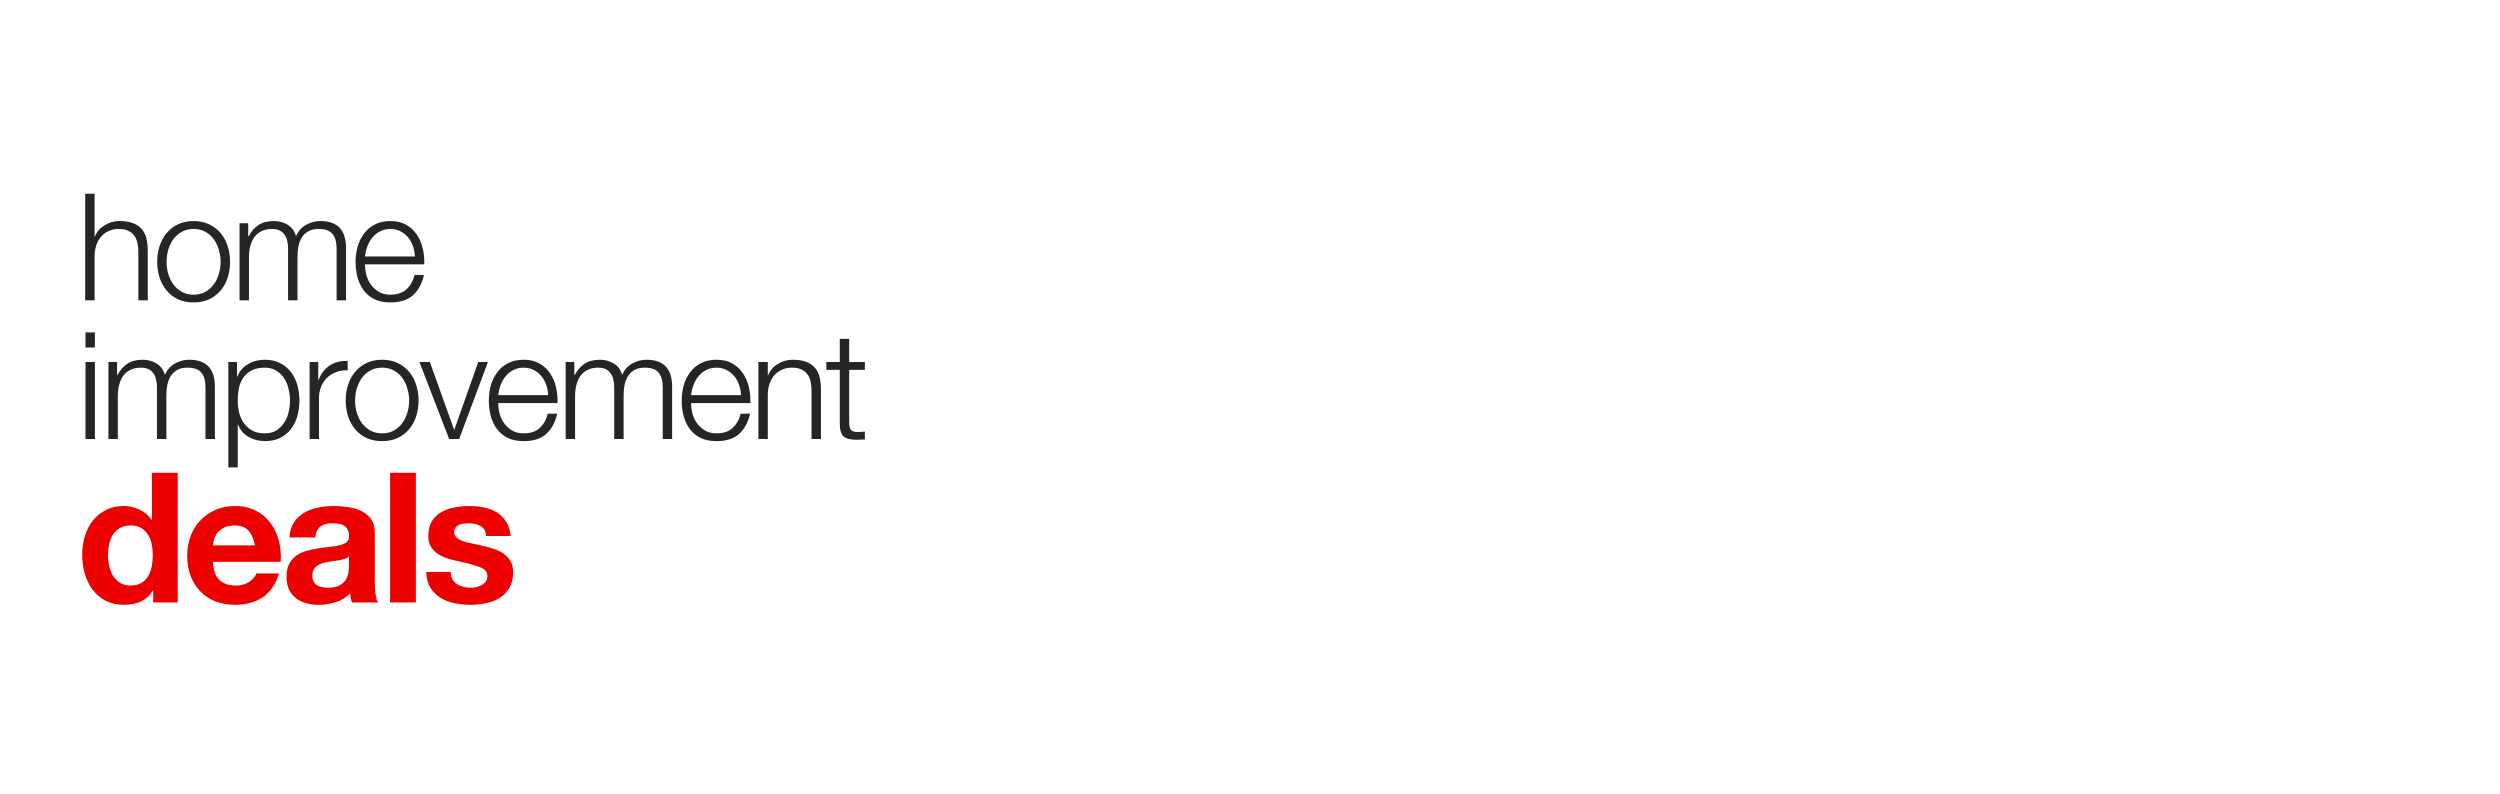<svg width="721" height="229" viewBox="0 0 721 229" fill="none" xmlns="http://www.w3.org/2000/svg">
<path d="M44.073 160.13C44.073 161.247 43.969 162.329 43.759 163.376C43.55 164.424 43.201 165.366 42.712 166.204C42.223 167.007 41.56 167.653 40.722 168.141C39.919 168.63 38.907 168.875 37.685 168.875C36.533 168.875 35.538 168.63 34.7 168.141C33.897 167.618 33.217 166.955 32.658 166.152C32.135 165.314 31.75 164.371 31.506 163.324C31.262 162.277 31.14 161.229 31.14 160.182C31.14 159.065 31.244 158 31.454 156.988C31.698 155.941 32.065 155.016 32.553 154.213C33.077 153.41 33.758 152.764 34.596 152.275C35.433 151.787 36.463 151.542 37.685 151.542C38.907 151.542 39.919 151.787 40.722 152.275C41.525 152.764 42.171 153.41 42.66 154.213C43.183 154.981 43.55 155.888 43.759 156.936C43.969 157.948 44.073 159.013 44.073 160.13ZM44.178 170.288V173.744H51.247V136.357H43.812V149.971H43.707C42.869 148.645 41.717 147.65 40.251 146.987C38.82 146.288 37.301 145.939 35.695 145.939C33.705 145.939 31.96 146.341 30.459 147.144C28.958 147.912 27.701 148.941 26.689 150.233C25.711 151.525 24.961 153.026 24.437 154.736C23.948 156.412 23.704 158.157 23.704 159.973C23.704 161.858 23.948 163.673 24.437 165.419C24.961 167.164 25.711 168.717 26.689 170.079C27.701 171.405 28.975 172.47 30.511 173.273C32.047 174.041 33.828 174.425 35.852 174.425C37.633 174.425 39.221 174.111 40.617 173.483C42.049 172.819 43.201 171.755 44.073 170.288H44.178ZM73.519 157.302H61.423C61.458 156.779 61.563 156.185 61.737 155.522C61.947 154.859 62.278 154.23 62.732 153.637C63.221 153.043 63.849 152.555 64.617 152.171C65.42 151.752 66.415 151.542 67.602 151.542C69.417 151.542 70.761 152.031 71.634 153.008C72.542 153.986 73.17 155.417 73.519 157.302ZM61.423 162.015H80.955C81.094 159.92 80.92 157.913 80.431 155.993C79.942 154.073 79.139 152.363 78.022 150.861C76.94 149.36 75.544 148.173 73.833 147.301C72.123 146.393 70.115 145.939 67.811 145.939C65.752 145.939 63.867 146.306 62.156 147.039C60.48 147.772 59.032 148.784 57.81 150.076C56.588 151.333 55.645 152.834 54.982 154.579C54.319 156.325 53.987 158.21 53.987 160.235C53.987 162.329 54.301 164.249 54.93 165.995C55.593 167.74 56.518 169.241 57.705 170.498C58.892 171.755 60.341 172.732 62.051 173.43C63.762 174.093 65.682 174.425 67.811 174.425C70.883 174.425 73.502 173.727 75.666 172.331C77.83 170.934 79.436 168.613 80.483 165.366H73.938C73.694 166.204 73.03 167.007 71.948 167.775C70.866 168.508 69.574 168.875 68.073 168.875C65.979 168.875 64.373 168.333 63.256 167.251C62.139 166.169 61.528 164.424 61.423 162.015ZM83.48 154.998C83.584 153.253 84.021 151.804 84.789 150.652C85.557 149.5 86.534 148.575 87.721 147.877C88.908 147.179 90.234 146.69 91.701 146.411C93.202 146.096 94.703 145.939 96.204 145.939C97.565 145.939 98.944 146.044 100.341 146.253C101.737 146.428 103.011 146.795 104.163 147.353C105.315 147.912 106.258 148.697 106.991 149.709C107.724 150.687 108.091 151.996 108.091 153.637V167.723C108.091 168.944 108.16 170.114 108.3 171.231C108.44 172.348 108.684 173.186 109.033 173.744H101.493C101.353 173.325 101.231 172.907 101.126 172.488C101.056 172.034 101.004 171.58 100.969 171.126C99.782 172.348 98.386 173.203 96.78 173.692C95.174 174.181 93.533 174.425 91.858 174.425C90.566 174.425 89.362 174.268 88.245 173.954C87.128 173.64 86.15 173.151 85.312 172.488C84.475 171.824 83.811 170.987 83.323 169.974C82.869 168.962 82.642 167.757 82.642 166.361C82.642 164.825 82.904 163.568 83.427 162.591C83.986 161.579 84.684 160.776 85.522 160.182C86.394 159.589 87.372 159.152 88.454 158.873C89.571 158.559 90.688 158.315 91.805 158.14C92.922 157.965 94.022 157.826 95.104 157.721C96.186 157.616 97.147 157.459 97.984 157.25C98.822 157.04 99.485 156.744 99.974 156.36C100.463 155.941 100.69 155.347 100.655 154.579C100.655 153.776 100.515 153.148 100.236 152.694C99.992 152.205 99.642 151.839 99.189 151.595C98.77 151.315 98.264 151.141 97.67 151.071C97.112 150.966 96.501 150.914 95.837 150.914C94.371 150.914 93.219 151.228 92.381 151.856C91.544 152.485 91.055 153.532 90.915 154.998H83.48ZM100.655 160.496C100.341 160.776 99.939 161.003 99.451 161.177C98.997 161.317 98.49 161.439 97.932 161.544C97.408 161.648 96.85 161.736 96.256 161.805C95.663 161.875 95.069 161.963 94.476 162.067C93.917 162.172 93.359 162.312 92.8 162.486C92.277 162.661 91.805 162.905 91.386 163.219C91.002 163.499 90.688 163.865 90.444 164.319C90.2 164.773 90.077 165.349 90.077 166.047C90.077 166.71 90.2 167.269 90.444 167.723C90.688 168.176 91.02 168.543 91.439 168.822C91.858 169.067 92.347 169.241 92.905 169.346C93.464 169.451 94.04 169.503 94.633 169.503C96.099 169.503 97.234 169.259 98.037 168.77C98.84 168.281 99.433 167.705 99.817 167.042C100.201 166.344 100.428 165.645 100.498 164.947C100.603 164.249 100.655 163.691 100.655 163.272V160.496ZM112.501 136.357V173.744H119.936V136.357H112.501ZM129.98 164.947H122.911C122.981 166.763 123.382 168.281 124.115 169.503C124.883 170.69 125.843 171.65 126.995 172.383C128.182 173.116 129.526 173.64 131.027 173.954C132.529 174.268 134.065 174.425 135.635 174.425C137.171 174.425 138.673 174.268 140.139 173.954C141.64 173.675 142.966 173.168 144.118 172.435C145.27 171.702 146.195 170.742 146.894 169.555C147.627 168.333 147.993 166.832 147.993 165.052C147.993 163.795 147.749 162.748 147.26 161.91C146.771 161.037 146.126 160.322 145.323 159.763C144.52 159.17 143.595 158.699 142.547 158.349C141.535 158 140.488 157.704 139.406 157.459C138.358 157.215 137.329 156.988 136.316 156.779C135.304 156.569 134.396 156.342 133.593 156.098C132.825 155.819 132.197 155.469 131.708 155.051C131.219 154.632 130.975 154.091 130.975 153.427C130.975 152.869 131.115 152.432 131.394 152.118C131.673 151.769 132.005 151.507 132.389 151.333C132.808 151.158 133.262 151.053 133.75 151.019C134.239 150.949 134.693 150.914 135.112 150.914C136.438 150.914 137.59 151.176 138.568 151.699C139.545 152.188 140.086 153.148 140.191 154.579H147.26C147.121 152.904 146.684 151.525 145.951 150.443C145.253 149.325 144.363 148.435 143.281 147.772C142.198 147.109 140.959 146.637 139.563 146.358C138.201 146.079 136.787 145.939 135.321 145.939C133.855 145.939 132.424 146.079 131.027 146.358C129.631 146.603 128.374 147.056 127.257 147.72C126.14 148.348 125.233 149.221 124.534 150.338C123.871 151.455 123.539 152.886 123.539 154.632C123.539 155.819 123.784 156.831 124.273 157.669C124.761 158.472 125.407 159.152 126.21 159.711C127.013 160.235 127.921 160.671 128.933 161.02C129.98 161.334 131.045 161.613 132.127 161.858C134.78 162.416 136.84 162.975 138.306 163.533C139.807 164.092 140.558 164.93 140.558 166.047C140.558 166.71 140.401 167.269 140.086 167.723C139.772 168.141 139.371 168.491 138.882 168.77C138.428 169.014 137.905 169.206 137.311 169.346C136.753 169.451 136.211 169.503 135.688 169.503C134.955 169.503 134.239 169.416 133.541 169.241C132.878 169.067 132.284 168.805 131.761 168.456C131.237 168.072 130.801 167.6 130.451 167.042C130.137 166.448 129.98 165.75 129.98 164.947Z" fill="#ED0000"/>
<path d="M24.569 55.869V86.617H27.282V73.655C27.311 72.564 27.483 71.559 27.799 70.64C28.143 69.693 28.603 68.889 29.177 68.229C29.78 67.54 30.498 67.009 31.33 66.635C32.191 66.234 33.168 66.032 34.259 66.032C35.349 66.032 36.254 66.205 36.972 66.549C37.718 66.894 38.307 67.368 38.737 67.97C39.168 68.573 39.469 69.291 39.642 70.124C39.814 70.927 39.9 71.803 39.9 72.751V86.617H42.613V72.32C42.613 70.999 42.484 69.808 42.225 68.746C41.967 67.683 41.522 66.793 40.891 66.076C40.259 65.329 39.412 64.755 38.35 64.353C37.316 63.951 36.024 63.75 34.474 63.75C32.895 63.75 31.445 64.166 30.124 64.999C28.804 65.803 27.885 66.879 27.368 68.229H27.282V55.869H24.569ZM55.839 66.032C57.13 66.032 58.264 66.305 59.24 66.851C60.217 67.396 61.02 68.114 61.652 69.004C62.312 69.894 62.8 70.913 63.116 72.061C63.461 73.181 63.633 74.329 63.633 75.507C63.633 76.684 63.461 77.846 63.116 78.995C62.8 80.115 62.312 81.119 61.652 82.009C61.02 82.899 60.217 83.617 59.24 84.162C58.264 84.708 57.13 84.981 55.839 84.981C54.547 84.981 53.413 84.708 52.436 84.162C51.46 83.617 50.642 82.899 49.982 82.009C49.35 81.119 48.862 80.115 48.517 78.995C48.202 77.846 48.044 76.684 48.044 75.507C48.044 74.329 48.202 73.181 48.517 72.061C48.862 70.913 49.35 69.894 49.982 69.004C50.642 68.114 51.46 67.396 52.436 66.851C53.413 66.305 54.547 66.032 55.839 66.032ZM55.839 63.75C54.145 63.75 52.637 64.066 51.317 64.698C50.025 65.329 48.934 66.176 48.044 67.238C47.154 68.3 46.479 69.549 46.02 70.985C45.56 72.392 45.331 73.899 45.331 75.507C45.331 77.114 45.56 78.636 46.02 80.071C46.479 81.478 47.154 82.713 48.044 83.775C48.934 84.837 50.025 85.684 51.317 86.316C52.637 86.919 54.145 87.22 55.839 87.22C57.532 87.22 59.025 86.919 60.317 86.316C61.638 85.684 62.743 84.837 63.633 83.775C64.523 82.713 65.198 81.478 65.657 80.071C66.116 78.636 66.346 77.114 66.346 75.507C66.346 73.899 66.116 72.392 65.657 70.985C65.198 69.549 64.523 68.3 63.633 67.238C62.743 66.176 61.638 65.329 60.317 64.698C59.025 64.066 57.532 63.75 55.839 63.75ZM69.088 64.396V86.617H71.801V74.215C71.801 73.038 71.93 71.961 72.188 70.985C72.447 69.98 72.834 69.119 73.351 68.401C73.897 67.655 74.586 67.08 75.418 66.678C76.279 66.248 77.284 66.032 78.433 66.032C79.294 66.032 80.026 66.176 80.629 66.463C81.232 66.75 81.706 67.152 82.05 67.669C82.423 68.157 82.682 68.746 82.825 69.435C82.998 70.095 83.084 70.798 83.084 71.545V86.617H85.797V74.042C85.797 73.009 85.883 72.018 86.055 71.071C86.256 70.095 86.586 69.234 87.046 68.487C87.505 67.741 88.122 67.152 88.897 66.722C89.672 66.262 90.649 66.032 91.826 66.032C93.778 66.032 95.142 66.52 95.917 67.497C96.692 68.444 97.079 69.837 97.079 71.674V86.617H99.793V71.545C99.793 66.348 97.338 63.75 92.429 63.75C90.964 63.75 89.586 64.109 88.294 64.827C87.002 65.544 86.026 66.635 85.366 68.1C84.964 66.635 84.16 65.544 82.954 64.827C81.777 64.109 80.457 63.75 78.993 63.75C77.184 63.75 75.691 64.138 74.514 64.913C73.365 65.688 72.432 66.765 71.715 68.143H71.585V64.396H69.088ZM119.646 73.956H105.262C105.377 72.951 105.607 71.975 105.951 71.028C106.324 70.052 106.812 69.205 107.415 68.487C108.018 67.741 108.75 67.152 109.612 66.722C110.473 66.262 111.463 66.032 112.583 66.032C113.674 66.032 114.65 66.262 115.511 66.722C116.373 67.152 117.105 67.741 117.708 68.487C118.311 69.205 118.77 70.037 119.086 70.985C119.43 71.932 119.617 72.923 119.646 73.956ZM105.262 76.239H122.359C122.416 74.688 122.272 73.167 121.928 71.674C121.583 70.152 121.009 68.817 120.205 67.669C119.43 66.492 118.411 65.544 117.148 64.827C115.885 64.109 114.363 63.75 112.583 63.75C110.832 63.75 109.31 64.095 108.018 64.784C106.755 65.444 105.721 66.334 104.918 67.454C104.114 68.545 103.511 69.793 103.109 71.2C102.736 72.607 102.549 74.042 102.549 75.507C102.549 77.086 102.736 78.593 103.109 80.028C103.511 81.435 104.114 82.684 104.918 83.775C105.721 84.837 106.755 85.684 108.018 86.316C109.31 86.919 110.832 87.22 112.583 87.22C115.397 87.22 117.564 86.531 119.086 85.153C120.636 83.775 121.698 81.823 122.272 79.296H119.559C119.129 81.019 118.354 82.397 117.234 83.43C116.114 84.464 114.564 84.981 112.583 84.981C111.291 84.981 110.186 84.708 109.267 84.162C108.348 83.617 107.588 82.928 106.985 82.095C106.382 81.263 105.937 80.33 105.65 79.296C105.391 78.234 105.262 77.215 105.262 76.239ZM24.655 95.869V100.219H27.368V95.869H24.655ZM24.655 104.396V126.617H27.368V104.396H24.655ZM31.269 104.396V126.617H33.982V114.215C33.982 113.038 34.111 111.961 34.369 110.985C34.628 109.98 35.015 109.119 35.532 108.401C36.078 107.655 36.767 107.08 37.599 106.678C38.46 106.248 39.465 106.032 40.614 106.032C41.475 106.032 42.207 106.176 42.81 106.463C43.413 106.75 43.886 107.152 44.231 107.669C44.604 108.157 44.863 108.746 45.006 109.435C45.178 110.095 45.264 110.798 45.264 111.545V126.617H47.977V114.042C47.977 113.009 48.064 112.018 48.236 111.071C48.437 110.095 48.767 109.234 49.226 108.487C49.686 107.741 50.303 107.152 51.078 106.722C51.853 106.262 52.83 106.032 54.007 106.032C55.959 106.032 57.322 106.521 58.098 107.497C58.873 108.444 59.26 109.836 59.26 111.674V126.617H61.973V111.545C61.973 106.348 59.519 103.75 54.609 103.75C53.145 103.75 51.767 104.109 50.475 104.827C49.183 105.544 48.207 106.635 47.547 108.1C47.145 106.635 46.341 105.544 45.135 104.827C43.958 104.109 42.638 103.75 41.173 103.75C39.365 103.75 37.872 104.138 36.695 104.913C35.546 105.688 34.613 106.765 33.895 108.143H33.766V104.396H31.269ZM65.85 104.396V134.799H68.563V122.397H68.649C68.936 123.201 69.338 123.904 69.855 124.507C70.4 125.11 71.017 125.612 71.706 126.014C72.395 126.416 73.142 126.718 73.946 126.919C74.749 127.12 75.553 127.22 76.357 127.22C78.051 127.22 79.515 126.919 80.75 126.316C82.013 125.684 83.061 124.837 83.893 123.775C84.726 122.684 85.343 121.435 85.745 120.028C86.147 118.593 86.348 117.086 86.348 115.507C86.348 113.928 86.147 112.435 85.745 111.028C85.343 109.592 84.726 108.344 83.893 107.281C83.061 106.19 82.013 105.329 80.75 104.697C79.515 104.066 78.051 103.75 76.357 103.75C74.549 103.75 72.926 104.181 71.491 105.042C70.084 105.875 69.065 107.066 68.433 108.616H68.347V104.396H65.85ZM83.635 115.507C83.635 116.655 83.492 117.803 83.204 118.952C82.946 120.071 82.515 121.076 81.912 121.966C81.338 122.856 80.592 123.588 79.673 124.163C78.754 124.708 77.649 124.981 76.357 124.981C74.922 124.981 73.702 124.708 72.697 124.163C71.721 123.588 70.917 122.856 70.285 121.966C69.682 121.076 69.237 120.071 68.95 118.952C68.692 117.803 68.563 116.655 68.563 115.507C68.563 114.243 68.677 113.038 68.907 111.889C69.165 110.741 69.596 109.736 70.199 108.875C70.802 108.013 71.606 107.324 72.611 106.808C73.615 106.291 74.864 106.032 76.357 106.032C77.649 106.032 78.754 106.32 79.673 106.894C80.592 107.439 81.338 108.157 81.912 109.047C82.515 109.937 82.946 110.956 83.204 112.105C83.492 113.224 83.635 114.358 83.635 115.507ZM89.286 104.396V126.617H91.999V114.775C91.999 113.597 92.2 112.521 92.602 111.545C93.004 110.54 93.564 109.679 94.281 108.961C95.028 108.243 95.903 107.698 96.908 107.324C97.913 106.922 99.033 106.75 100.267 106.808V104.095C98.258 104.008 96.521 104.453 95.056 105.43C93.621 106.406 92.559 107.798 91.87 109.607H91.784V104.396H89.286ZM110.209 106.032C111.501 106.032 112.635 106.305 113.611 106.851C114.587 107.396 115.391 108.114 116.022 109.004C116.683 109.894 117.171 110.913 117.487 112.061C117.831 113.181 118.003 114.33 118.003 115.507C118.003 116.684 117.831 117.846 117.487 118.995C117.171 120.114 116.683 121.119 116.022 122.009C115.391 122.899 114.587 123.617 113.611 124.163C112.635 124.708 111.501 124.981 110.209 124.981C108.917 124.981 107.783 124.708 106.807 124.163C105.831 123.617 105.012 122.899 104.352 122.009C103.72 121.119 103.232 120.114 102.888 118.995C102.572 117.846 102.414 116.684 102.414 115.507C102.414 114.33 102.572 113.181 102.888 112.061C103.232 110.913 103.72 109.894 104.352 109.004C105.012 108.114 105.831 107.396 106.807 106.851C107.783 106.305 108.917 106.032 110.209 106.032ZM110.209 103.75C108.515 103.75 107.008 104.066 105.687 104.697C104.395 105.329 103.304 106.176 102.414 107.238C101.524 108.301 100.849 109.549 100.39 110.985C99.931 112.392 99.701 113.899 99.701 115.507C99.701 117.114 99.931 118.636 100.39 120.071C100.849 121.478 101.524 122.713 102.414 123.775C103.304 124.837 104.395 125.684 105.687 126.316C107.008 126.919 108.515 127.22 110.209 127.22C111.903 127.22 113.395 126.919 114.687 126.316C116.008 125.684 117.113 124.837 118.003 123.775C118.893 122.713 119.568 121.478 120.027 120.071C120.487 118.636 120.716 117.114 120.716 115.507C120.716 113.899 120.487 112.392 120.027 110.985C119.568 109.549 118.893 108.301 118.003 107.238C117.113 106.176 116.008 105.329 114.687 104.697C113.395 104.066 111.903 103.75 110.209 103.75ZM120.96 104.396L129.53 126.617H132.415L140.727 104.396H137.928L131.037 123.904H130.951L123.975 104.396H120.96ZM158.077 113.956H143.694C143.808 112.951 144.038 111.975 144.383 111.028C144.756 110.052 145.244 109.205 145.847 108.487C146.45 107.741 147.182 107.152 148.043 106.722C148.904 106.262 149.895 106.032 151.014 106.032C152.105 106.032 153.082 106.262 153.943 106.722C154.804 107.152 155.536 107.741 156.139 108.487C156.742 109.205 157.201 110.037 157.517 110.985C157.862 111.932 158.048 112.923 158.077 113.956ZM143.694 116.239H160.79C160.847 114.688 160.704 113.167 160.359 111.674C160.015 110.152 159.441 108.817 158.637 107.669C157.862 106.492 156.842 105.544 155.579 104.827C154.316 104.109 152.794 103.75 151.014 103.75C149.263 103.75 147.742 104.095 146.45 104.784C145.186 105.444 144.153 106.334 143.349 107.454C142.545 108.545 141.942 109.793 141.54 111.2C141.167 112.607 140.98 114.042 140.98 115.507C140.98 117.086 141.167 118.593 141.54 120.028C141.942 121.435 142.545 122.684 143.349 123.775C144.153 124.837 145.186 125.684 146.45 126.316C147.742 126.919 149.263 127.22 151.014 127.22C153.828 127.22 155.996 126.531 157.517 125.153C159.067 123.775 160.13 121.823 160.704 119.296H157.991C157.56 121.019 156.785 122.397 155.665 123.43C154.546 124.464 152.995 124.981 151.014 124.981C149.723 124.981 148.617 124.708 147.698 124.163C146.78 123.617 146.019 122.928 145.416 122.095C144.813 121.263 144.368 120.33 144.081 119.296C143.823 118.234 143.694 117.215 143.694 116.239ZM163.139 104.396V126.617H165.852V114.215C165.852 113.038 165.982 111.961 166.24 110.985C166.498 109.98 166.886 109.119 167.403 108.401C167.948 107.655 168.637 107.08 169.47 106.678C170.331 106.248 171.336 106.032 172.484 106.032C173.346 106.032 174.078 106.176 174.681 106.463C175.283 106.75 175.757 107.152 176.102 107.669C176.475 108.157 176.733 108.746 176.877 109.435C177.049 110.095 177.135 110.798 177.135 111.545V126.617H179.848V114.042C179.848 113.009 179.934 112.018 180.107 111.071C180.308 110.095 180.638 109.234 181.097 108.487C181.557 107.741 182.174 107.152 182.949 106.722C183.724 106.262 184.7 106.032 185.877 106.032C187.83 106.032 189.193 106.521 189.968 107.497C190.744 108.444 191.131 109.836 191.131 111.674V126.617H193.844V111.545C193.844 106.348 191.39 103.75 186.48 103.75C185.016 103.75 183.638 104.109 182.346 104.827C181.054 105.544 180.078 106.635 179.418 108.1C179.016 106.635 178.212 105.544 177.006 104.827C175.829 104.109 174.508 103.75 173.044 103.75C171.235 103.75 169.743 104.138 168.565 104.913C167.417 105.688 166.484 106.765 165.766 108.143H165.637V104.396H163.139ZM213.697 113.956H199.314C199.428 112.951 199.658 111.975 200.003 111.028C200.376 110.052 200.864 109.205 201.467 108.487C202.07 107.741 202.802 107.152 203.663 106.722C204.524 106.262 205.515 106.032 206.635 106.032C207.726 106.032 208.702 106.262 209.563 106.722C210.424 107.152 211.156 107.741 211.759 108.487C212.362 109.205 212.821 110.037 213.137 110.985C213.482 111.932 213.668 112.923 213.697 113.956ZM199.314 116.239H216.41C216.468 114.688 216.324 113.167 215.98 111.674C215.635 110.152 215.061 108.817 214.257 107.669C213.482 106.492 212.463 105.544 211.199 104.827C209.936 104.109 208.415 103.75 206.635 103.75C204.883 103.75 203.362 104.095 202.07 104.784C200.807 105.444 199.773 106.334 198.969 107.454C198.165 108.545 197.562 109.793 197.16 111.2C196.787 112.607 196.601 114.042 196.601 115.507C196.601 117.086 196.787 118.593 197.16 120.028C197.562 121.435 198.165 122.684 198.969 123.775C199.773 124.837 200.807 125.684 202.07 126.316C203.362 126.919 204.883 127.22 206.635 127.22C209.448 127.22 211.616 126.531 213.137 125.153C214.688 123.775 215.75 121.823 216.324 119.296H213.611C213.18 121.019 212.405 122.397 211.286 123.43C210.166 124.464 208.616 124.981 206.635 124.981C205.343 124.981 204.237 124.708 203.319 124.163C202.4 123.617 201.639 122.928 201.036 122.095C200.433 121.263 199.988 120.33 199.701 119.296C199.443 118.234 199.314 117.215 199.314 116.239ZM218.716 104.396V126.617H221.429V113.655C221.458 112.564 221.63 111.559 221.946 110.64C222.291 109.693 222.75 108.889 223.324 108.229C223.927 107.54 224.645 107.009 225.478 106.635C226.339 106.233 227.315 106.032 228.406 106.032C229.497 106.032 230.401 106.205 231.119 106.549C231.865 106.894 232.454 107.367 232.885 107.97C233.315 108.573 233.617 109.291 233.789 110.124C233.961 110.927 234.047 111.803 234.047 112.751V126.617H236.76V112.32C236.76 110.999 236.631 109.808 236.373 108.746C236.114 107.683 235.669 106.793 235.038 106.076C234.406 105.329 233.559 104.755 232.497 104.353C231.463 103.951 230.172 103.75 228.621 103.75C227.042 103.75 225.592 104.166 224.272 104.999C222.951 105.803 222.032 106.879 221.516 108.229H221.429V104.396H218.716ZM244.904 104.396V97.721H242.191V104.396H238.315V106.678H242.191V121.88C242.162 123.775 242.507 125.081 243.225 125.799C243.942 126.488 245.206 126.833 247.014 126.833C247.416 126.833 247.818 126.818 248.22 126.789C248.622 126.761 249.024 126.746 249.426 126.746V124.464C248.651 124.55 247.876 124.593 247.1 124.593C246.124 124.536 245.507 124.263 245.249 123.775C245.019 123.258 244.904 122.555 244.904 121.665V106.678H249.426V104.396H244.904Z" fill="#252525"/>
</svg>
